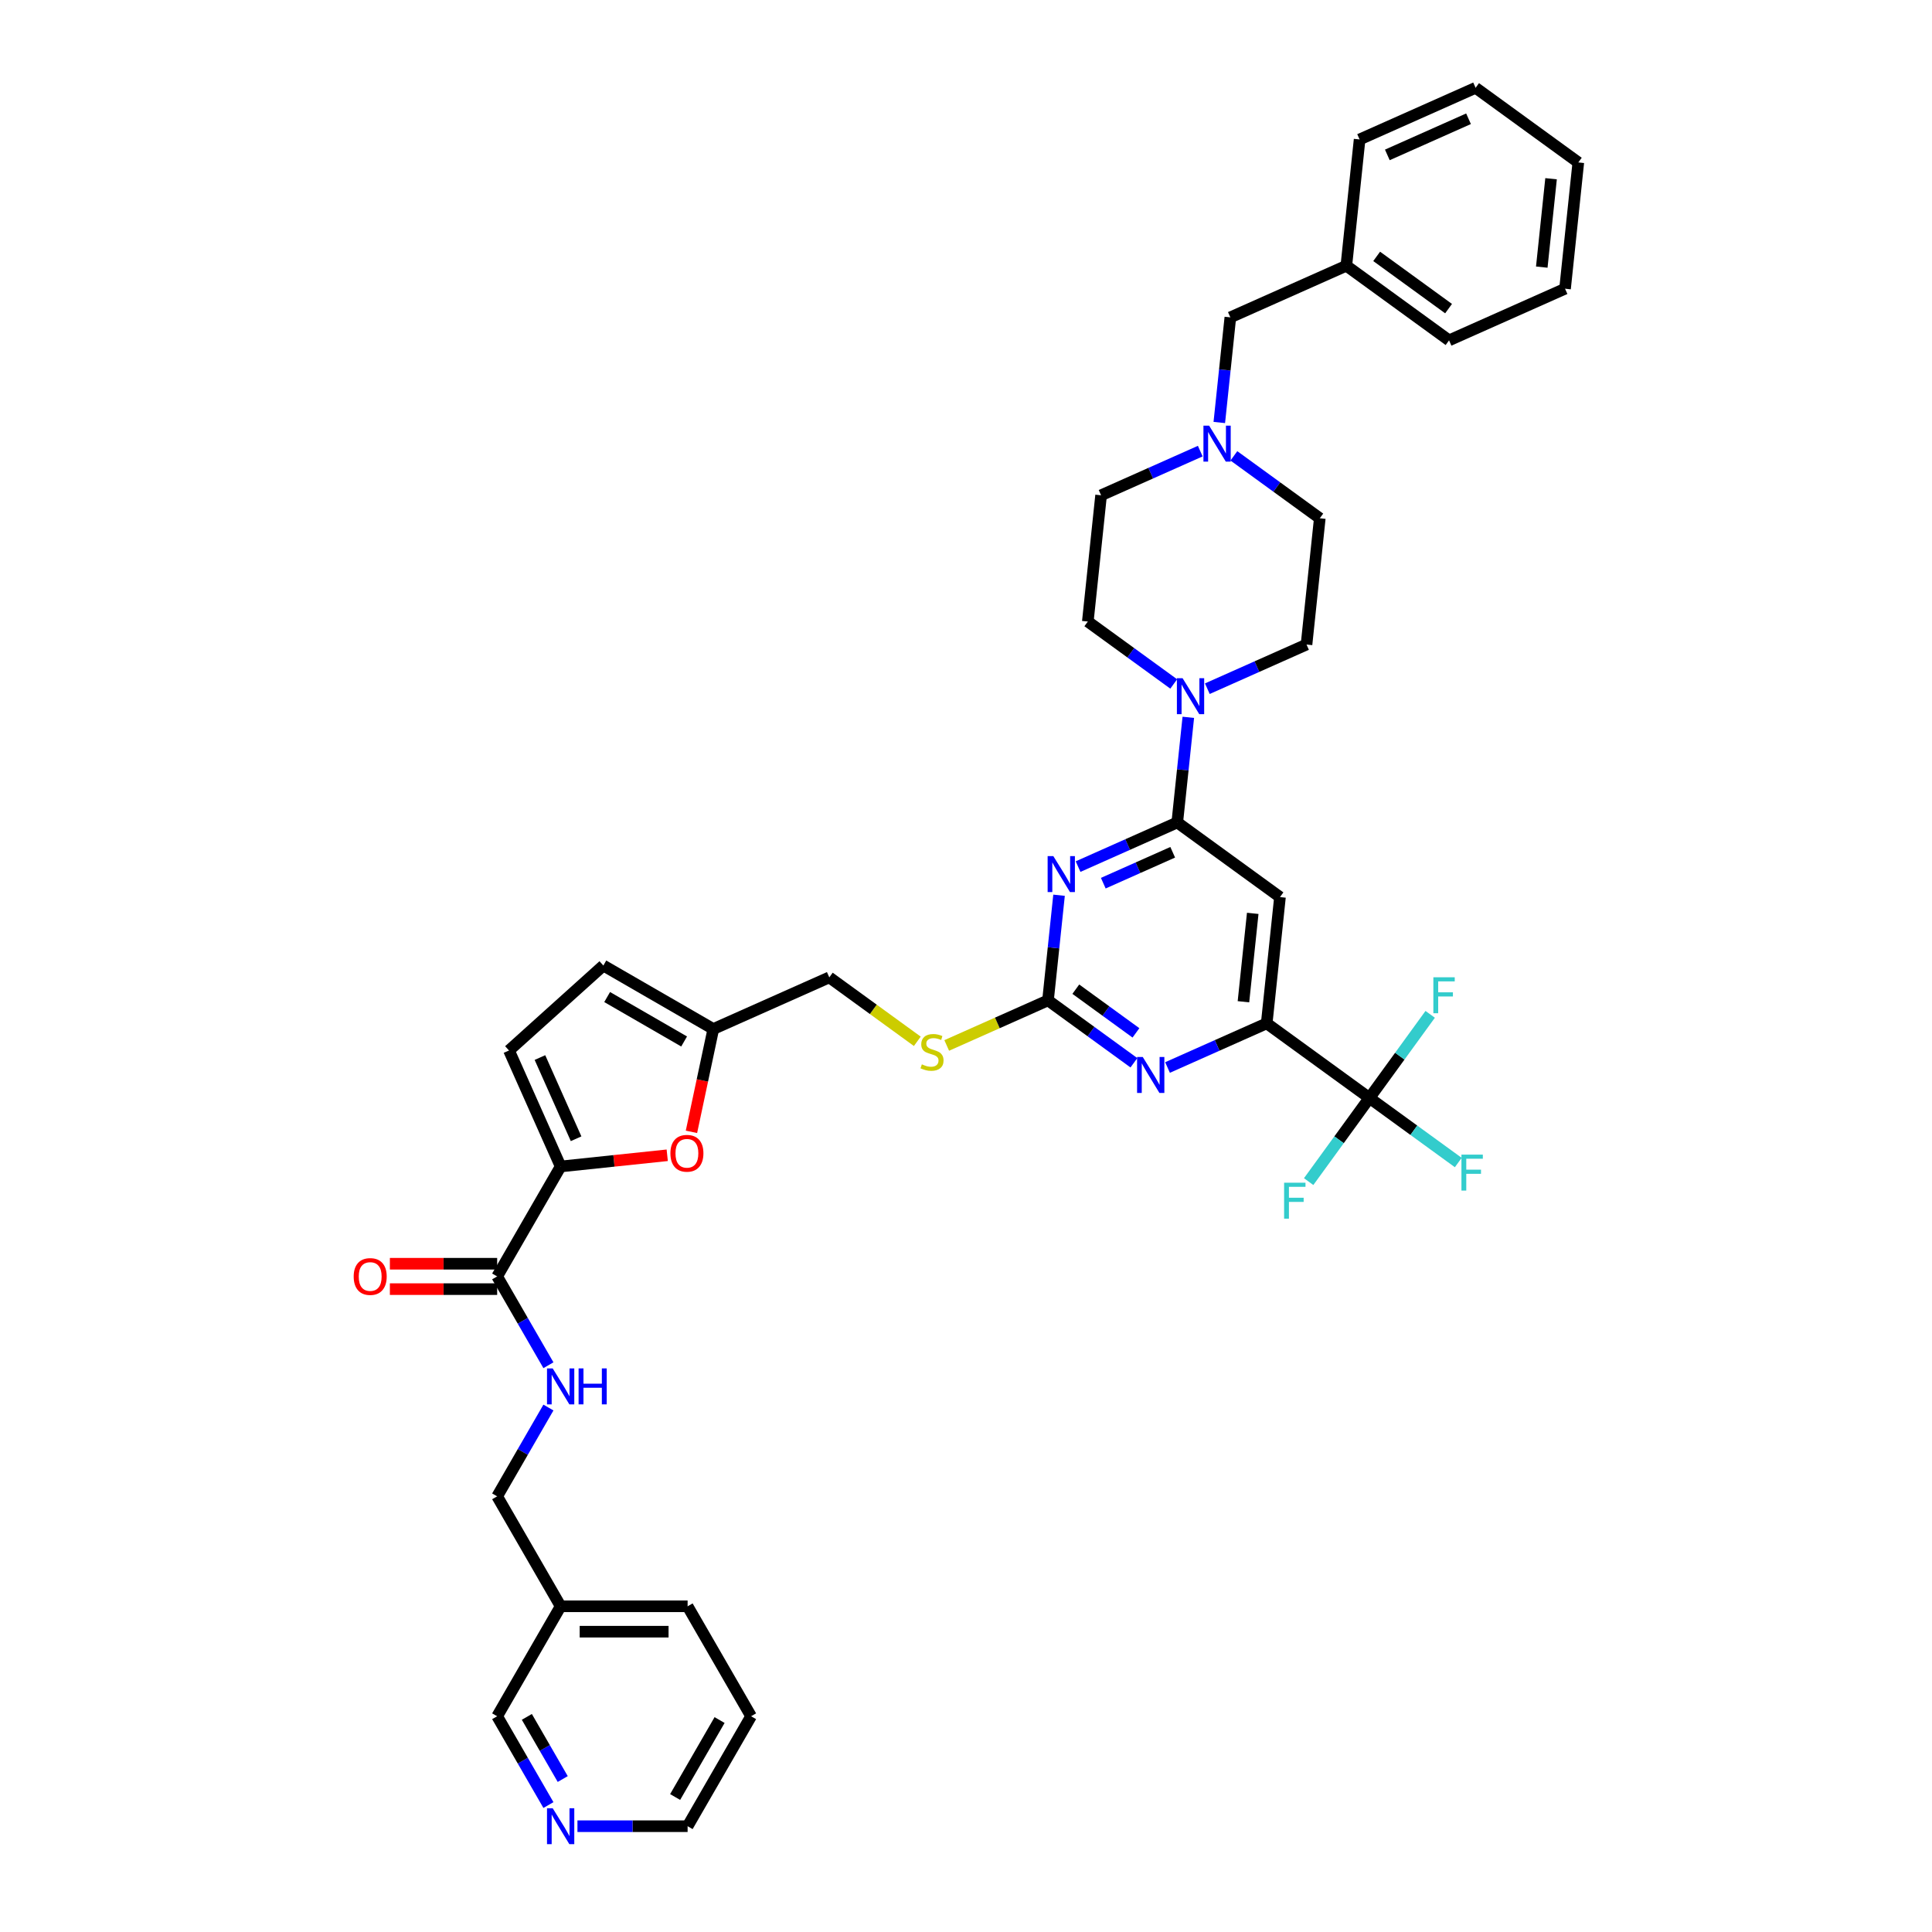 <?xml version='1.0' encoding='iso-8859-1'?>
<svg version='1.1' baseProfile='full'
              xmlns='http://www.w3.org/2000/svg'
                      xmlns:rdkit='http://www.rdkit.org/xml'
                      xmlns:xlink='http://www.w3.org/1999/xlink'
                  xml:space='preserve'
width='1000px' height='1000px' viewBox='0 0 1000 1000'>
<!-- END OF HEADER -->
<rect style='opacity:1.0;fill:#FFFFFF;stroke:none' width='1000' height='1000' x='0' y='0'> </rect>
<path class='bond-0' d='M 257.329,660.678 L 270.597,683.66' style='fill:none;fill-rule:evenodd;stroke:#000000;stroke-width:6px;stroke-linecap:butt;stroke-linejoin:miter;stroke-opacity:1' />
<path class='bond-0' d='M 270.597,683.66 L 283.866,706.642' style='fill:none;fill-rule:evenodd;stroke:#0000FF;stroke-width:6px;stroke-linecap:butt;stroke-linejoin:miter;stroke-opacity:1' />
<path class='bond-1' d='M 257.329,654.106 L 229.563,654.106' style='fill:none;fill-rule:evenodd;stroke:#000000;stroke-width:6px;stroke-linecap:butt;stroke-linejoin:miter;stroke-opacity:1' />
<path class='bond-1' d='M 229.563,654.106 L 201.798,654.106' style='fill:none;fill-rule:evenodd;stroke:#FF0000;stroke-width:6px;stroke-linecap:butt;stroke-linejoin:miter;stroke-opacity:1' />
<path class='bond-1' d='M 257.329,667.249 L 229.563,667.249' style='fill:none;fill-rule:evenodd;stroke:#000000;stroke-width:6px;stroke-linecap:butt;stroke-linejoin:miter;stroke-opacity:1' />
<path class='bond-1' d='M 229.563,667.249 L 201.798,667.249' style='fill:none;fill-rule:evenodd;stroke:#FF0000;stroke-width:6px;stroke-linecap:butt;stroke-linejoin:miter;stroke-opacity:1' />
<path class='bond-2' d='M 257.329,660.678 L 290.187,603.765' style='fill:none;fill-rule:evenodd;stroke:#000000;stroke-width:6px;stroke-linecap:butt;stroke-linejoin:miter;stroke-opacity:1' />
<path class='bond-3' d='M 283.866,728.539 L 270.597,751.521' style='fill:none;fill-rule:evenodd;stroke:#0000FF;stroke-width:6px;stroke-linecap:butt;stroke-linejoin:miter;stroke-opacity:1' />
<path class='bond-3' d='M 270.597,751.521 L 257.329,774.503' style='fill:none;fill-rule:evenodd;stroke:#000000;stroke-width:6px;stroke-linecap:butt;stroke-linejoin:miter;stroke-opacity:1' />
<path class='bond-4' d='M 388.762,888.328 L 355.904,945.24' style='fill:none;fill-rule:evenodd;stroke:#000000;stroke-width:6px;stroke-linecap:butt;stroke-linejoin:miter;stroke-opacity:1' />
<path class='bond-4' d='M 372.451,890.293 L 349.45,930.131' style='fill:none;fill-rule:evenodd;stroke:#000000;stroke-width:6px;stroke-linecap:butt;stroke-linejoin:miter;stroke-opacity:1' />
<path class='bond-5' d='M 388.762,888.328 L 355.904,831.415' style='fill:none;fill-rule:evenodd;stroke:#000000;stroke-width:6px;stroke-linecap:butt;stroke-linejoin:miter;stroke-opacity:1' />
<path class='bond-6' d='M 355.904,945.24 L 327.396,945.24' style='fill:none;fill-rule:evenodd;stroke:#000000;stroke-width:6px;stroke-linecap:butt;stroke-linejoin:miter;stroke-opacity:1' />
<path class='bond-6' d='M 327.396,945.24 L 298.888,945.24' style='fill:none;fill-rule:evenodd;stroke:#0000FF;stroke-width:6px;stroke-linecap:butt;stroke-linejoin:miter;stroke-opacity:1' />
<path class='bond-7' d='M 631.107,218.679 L 633.966,191.474' style='fill:none;fill-rule:evenodd;stroke:#0000FF;stroke-width:6px;stroke-linecap:butt;stroke-linejoin:miter;stroke-opacity:1' />
<path class='bond-7' d='M 633.966,191.474 L 636.825,164.27' style='fill:none;fill-rule:evenodd;stroke:#000000;stroke-width:6px;stroke-linecap:butt;stroke-linejoin:miter;stroke-opacity:1' />
<path class='bond-8' d='M 621.255,233.501 L 595.588,244.929' style='fill:none;fill-rule:evenodd;stroke:#0000FF;stroke-width:6px;stroke-linecap:butt;stroke-linejoin:miter;stroke-opacity:1' />
<path class='bond-8' d='M 595.588,244.929 L 569.921,256.357' style='fill:none;fill-rule:evenodd;stroke:#000000;stroke-width:6px;stroke-linecap:butt;stroke-linejoin:miter;stroke-opacity:1' />
<path class='bond-9' d='M 638.657,235.949 L 660.89,252.102' style='fill:none;fill-rule:evenodd;stroke:#0000FF;stroke-width:6px;stroke-linecap:butt;stroke-linejoin:miter;stroke-opacity:1' />
<path class='bond-9' d='M 660.89,252.102 L 683.122,268.254' style='fill:none;fill-rule:evenodd;stroke:#000000;stroke-width:6px;stroke-linecap:butt;stroke-linejoin:miter;stroke-opacity:1' />
<path class='bond-10' d='M 624.919,356.467 L 650.586,345.039' style='fill:none;fill-rule:evenodd;stroke:#0000FF;stroke-width:6px;stroke-linecap:butt;stroke-linejoin:miter;stroke-opacity:1' />
<path class='bond-10' d='M 650.586,345.039 L 676.253,333.611' style='fill:none;fill-rule:evenodd;stroke:#000000;stroke-width:6px;stroke-linecap:butt;stroke-linejoin:miter;stroke-opacity:1' />
<path class='bond-11' d='M 615.067,371.289 L 612.208,398.493' style='fill:none;fill-rule:evenodd;stroke:#0000FF;stroke-width:6px;stroke-linecap:butt;stroke-linejoin:miter;stroke-opacity:1' />
<path class='bond-11' d='M 612.208,398.493 L 609.348,425.698' style='fill:none;fill-rule:evenodd;stroke:#000000;stroke-width:6px;stroke-linecap:butt;stroke-linejoin:miter;stroke-opacity:1' />
<path class='bond-12' d='M 607.517,354.019 L 585.284,337.866' style='fill:none;fill-rule:evenodd;stroke:#0000FF;stroke-width:6px;stroke-linecap:butt;stroke-linejoin:miter;stroke-opacity:1' />
<path class='bond-12' d='M 585.284,337.866 L 563.052,321.713' style='fill:none;fill-rule:evenodd;stroke:#000000;stroke-width:6px;stroke-linecap:butt;stroke-linejoin:miter;stroke-opacity:1' />
<path class='bond-13' d='M 636.825,164.27 L 696.861,137.541' style='fill:none;fill-rule:evenodd;stroke:#000000;stroke-width:6px;stroke-linecap:butt;stroke-linejoin:miter;stroke-opacity:1' />
<path class='bond-14' d='M 490.018,541.125 L 516.231,529.454' style='fill:none;fill-rule:evenodd;stroke:#CCCC00;stroke-width:6px;stroke-linecap:butt;stroke-linejoin:miter;stroke-opacity:1' />
<path class='bond-14' d='M 516.231,529.454 L 542.444,517.784' style='fill:none;fill-rule:evenodd;stroke:#000000;stroke-width:6px;stroke-linecap:butt;stroke-linejoin:miter;stroke-opacity:1' />
<path class='bond-15' d='M 474.798,538.984 L 452.02,522.435' style='fill:none;fill-rule:evenodd;stroke:#CCCC00;stroke-width:6px;stroke-linecap:butt;stroke-linejoin:miter;stroke-opacity:1' />
<path class='bond-15' d='M 452.02,522.435 L 429.242,505.886' style='fill:none;fill-rule:evenodd;stroke:#000000;stroke-width:6px;stroke-linecap:butt;stroke-linejoin:miter;stroke-opacity:1' />
<path class='bond-16' d='M 662.514,464.325 L 655.645,529.682' style='fill:none;fill-rule:evenodd;stroke:#000000;stroke-width:6px;stroke-linecap:butt;stroke-linejoin:miter;stroke-opacity:1' />
<path class='bond-16' d='M 648.413,472.755 L 643.604,518.504' style='fill:none;fill-rule:evenodd;stroke:#000000;stroke-width:6px;stroke-linecap:butt;stroke-linejoin:miter;stroke-opacity:1' />
<path class='bond-17' d='M 662.514,464.325 L 609.348,425.698' style='fill:none;fill-rule:evenodd;stroke:#000000;stroke-width:6px;stroke-linecap:butt;stroke-linejoin:miter;stroke-opacity:1' />
<path class='bond-18' d='M 655.645,529.682 L 708.811,568.309' style='fill:none;fill-rule:evenodd;stroke:#000000;stroke-width:6px;stroke-linecap:butt;stroke-linejoin:miter;stroke-opacity:1' />
<path class='bond-19' d='M 655.645,529.682 L 629.978,541.109' style='fill:none;fill-rule:evenodd;stroke:#000000;stroke-width:6px;stroke-linecap:butt;stroke-linejoin:miter;stroke-opacity:1' />
<path class='bond-19' d='M 629.978,541.109 L 604.311,552.537' style='fill:none;fill-rule:evenodd;stroke:#0000FF;stroke-width:6px;stroke-linecap:butt;stroke-linejoin:miter;stroke-opacity:1' />
<path class='bond-20' d='M 586.909,550.09 L 564.676,533.937' style='fill:none;fill-rule:evenodd;stroke:#0000FF;stroke-width:6px;stroke-linecap:butt;stroke-linejoin:miter;stroke-opacity:1' />
<path class='bond-20' d='M 564.676,533.937 L 542.444,517.784' style='fill:none;fill-rule:evenodd;stroke:#000000;stroke-width:6px;stroke-linecap:butt;stroke-linejoin:miter;stroke-opacity:1' />
<path class='bond-20' d='M 587.965,534.611 L 572.402,523.303' style='fill:none;fill-rule:evenodd;stroke:#0000FF;stroke-width:6px;stroke-linecap:butt;stroke-linejoin:miter;stroke-opacity:1' />
<path class='bond-20' d='M 572.402,523.303 L 556.839,511.996' style='fill:none;fill-rule:evenodd;stroke:#000000;stroke-width:6px;stroke-linecap:butt;stroke-linejoin:miter;stroke-opacity:1' />
<path class='bond-21' d='M 542.444,517.784 L 545.303,490.58' style='fill:none;fill-rule:evenodd;stroke:#000000;stroke-width:6px;stroke-linecap:butt;stroke-linejoin:miter;stroke-opacity:1' />
<path class='bond-21' d='M 545.303,490.58 L 548.162,463.375' style='fill:none;fill-rule:evenodd;stroke:#0000FF;stroke-width:6px;stroke-linecap:butt;stroke-linejoin:miter;stroke-opacity:1' />
<path class='bond-22' d='M 558.014,448.553 L 583.681,437.125' style='fill:none;fill-rule:evenodd;stroke:#0000FF;stroke-width:6px;stroke-linecap:butt;stroke-linejoin:miter;stroke-opacity:1' />
<path class='bond-22' d='M 583.681,437.125 L 609.348,425.698' style='fill:none;fill-rule:evenodd;stroke:#000000;stroke-width:6px;stroke-linecap:butt;stroke-linejoin:miter;stroke-opacity:1' />
<path class='bond-22' d='M 571.06,457.132 L 589.027,449.132' style='fill:none;fill-rule:evenodd;stroke:#0000FF;stroke-width:6px;stroke-linecap:butt;stroke-linejoin:miter;stroke-opacity:1' />
<path class='bond-22' d='M 589.027,449.132 L 606.994,441.133' style='fill:none;fill-rule:evenodd;stroke:#000000;stroke-width:6px;stroke-linecap:butt;stroke-linejoin:miter;stroke-opacity:1' />
<path class='bond-23' d='M 357.893,585.842 L 363.55,559.229' style='fill:none;fill-rule:evenodd;stroke:#FF0000;stroke-width:6px;stroke-linecap:butt;stroke-linejoin:miter;stroke-opacity:1' />
<path class='bond-23' d='M 363.55,559.229 L 369.207,532.615' style='fill:none;fill-rule:evenodd;stroke:#000000;stroke-width:6px;stroke-linecap:butt;stroke-linejoin:miter;stroke-opacity:1' />
<path class='bond-24' d='M 345.358,597.967 L 317.772,600.866' style='fill:none;fill-rule:evenodd;stroke:#FF0000;stroke-width:6px;stroke-linecap:butt;stroke-linejoin:miter;stroke-opacity:1' />
<path class='bond-24' d='M 317.772,600.866 L 290.187,603.765' style='fill:none;fill-rule:evenodd;stroke:#000000;stroke-width:6px;stroke-linecap:butt;stroke-linejoin:miter;stroke-opacity:1' />
<path class='bond-25' d='M 369.207,532.615 L 312.295,499.757' style='fill:none;fill-rule:evenodd;stroke:#000000;stroke-width:6px;stroke-linecap:butt;stroke-linejoin:miter;stroke-opacity:1' />
<path class='bond-25' d='M 354.099,539.069 L 314.26,516.068' style='fill:none;fill-rule:evenodd;stroke:#000000;stroke-width:6px;stroke-linecap:butt;stroke-linejoin:miter;stroke-opacity:1' />
<path class='bond-26' d='M 369.207,532.615 L 429.242,505.886' style='fill:none;fill-rule:evenodd;stroke:#000000;stroke-width:6px;stroke-linecap:butt;stroke-linejoin:miter;stroke-opacity:1' />
<path class='bond-27' d='M 312.295,499.757 L 263.458,543.73' style='fill:none;fill-rule:evenodd;stroke:#000000;stroke-width:6px;stroke-linecap:butt;stroke-linejoin:miter;stroke-opacity:1' />
<path class='bond-28' d='M 263.458,543.73 L 290.187,603.765' style='fill:none;fill-rule:evenodd;stroke:#000000;stroke-width:6px;stroke-linecap:butt;stroke-linejoin:miter;stroke-opacity:1' />
<path class='bond-28' d='M 279.474,547.389 L 298.185,589.414' style='fill:none;fill-rule:evenodd;stroke:#000000;stroke-width:6px;stroke-linecap:butt;stroke-linejoin:miter;stroke-opacity:1' />
<path class='bond-29' d='M 708.811,568.309 L 731.806,585.016' style='fill:none;fill-rule:evenodd;stroke:#000000;stroke-width:6px;stroke-linecap:butt;stroke-linejoin:miter;stroke-opacity:1' />
<path class='bond-29' d='M 731.806,585.016 L 754.801,601.723' style='fill:none;fill-rule:evenodd;stroke:#33CCCC;stroke-width:6px;stroke-linecap:butt;stroke-linejoin:miter;stroke-opacity:1' />
<path class='bond-30' d='M 708.811,568.309 L 693.086,589.953' style='fill:none;fill-rule:evenodd;stroke:#000000;stroke-width:6px;stroke-linecap:butt;stroke-linejoin:miter;stroke-opacity:1' />
<path class='bond-30' d='M 693.086,589.953 L 677.36,611.598' style='fill:none;fill-rule:evenodd;stroke:#33CCCC;stroke-width:6px;stroke-linecap:butt;stroke-linejoin:miter;stroke-opacity:1' />
<path class='bond-31' d='M 708.811,568.309 L 724.537,546.665' style='fill:none;fill-rule:evenodd;stroke:#000000;stroke-width:6px;stroke-linecap:butt;stroke-linejoin:miter;stroke-opacity:1' />
<path class='bond-31' d='M 724.537,546.665 L 740.262,525.02' style='fill:none;fill-rule:evenodd;stroke:#33CCCC;stroke-width:6px;stroke-linecap:butt;stroke-linejoin:miter;stroke-opacity:1' />
<path class='bond-32' d='M 696.861,137.541 L 750.027,176.168' style='fill:none;fill-rule:evenodd;stroke:#000000;stroke-width:6px;stroke-linecap:butt;stroke-linejoin:miter;stroke-opacity:1' />
<path class='bond-32' d='M 712.561,132.702 L 749.777,159.741' style='fill:none;fill-rule:evenodd;stroke:#000000;stroke-width:6px;stroke-linecap:butt;stroke-linejoin:miter;stroke-opacity:1' />
<path class='bond-33' d='M 696.861,137.541 L 703.73,72.184' style='fill:none;fill-rule:evenodd;stroke:#000000;stroke-width:6px;stroke-linecap:butt;stroke-linejoin:miter;stroke-opacity:1' />
<path class='bond-34' d='M 569.921,256.357 L 563.052,321.713' style='fill:none;fill-rule:evenodd;stroke:#000000;stroke-width:6px;stroke-linecap:butt;stroke-linejoin:miter;stroke-opacity:1' />
<path class='bond-35' d='M 683.122,268.254 L 676.253,333.611' style='fill:none;fill-rule:evenodd;stroke:#000000;stroke-width:6px;stroke-linecap:butt;stroke-linejoin:miter;stroke-opacity:1' />
<path class='bond-36' d='M 750.027,176.168 L 810.062,149.439' style='fill:none;fill-rule:evenodd;stroke:#000000;stroke-width:6px;stroke-linecap:butt;stroke-linejoin:miter;stroke-opacity:1' />
<path class='bond-37' d='M 703.73,72.184 L 763.765,45.455' style='fill:none;fill-rule:evenodd;stroke:#000000;stroke-width:6px;stroke-linecap:butt;stroke-linejoin:miter;stroke-opacity:1' />
<path class='bond-37' d='M 718.081,80.182 L 760.106,61.471' style='fill:none;fill-rule:evenodd;stroke:#000000;stroke-width:6px;stroke-linecap:butt;stroke-linejoin:miter;stroke-opacity:1' />
<path class='bond-38' d='M 763.765,45.455 L 816.931,84.082' style='fill:none;fill-rule:evenodd;stroke:#000000;stroke-width:6px;stroke-linecap:butt;stroke-linejoin:miter;stroke-opacity:1' />
<path class='bond-39' d='M 810.062,149.439 L 816.931,84.082' style='fill:none;fill-rule:evenodd;stroke:#000000;stroke-width:6px;stroke-linecap:butt;stroke-linejoin:miter;stroke-opacity:1' />
<path class='bond-39' d='M 798.021,138.261 L 802.83,92.512' style='fill:none;fill-rule:evenodd;stroke:#000000;stroke-width:6px;stroke-linecap:butt;stroke-linejoin:miter;stroke-opacity:1' />
<path class='bond-40' d='M 283.866,934.292 L 270.597,911.31' style='fill:none;fill-rule:evenodd;stroke:#0000FF;stroke-width:6px;stroke-linecap:butt;stroke-linejoin:miter;stroke-opacity:1' />
<path class='bond-40' d='M 270.597,911.31 L 257.329,888.328' style='fill:none;fill-rule:evenodd;stroke:#000000;stroke-width:6px;stroke-linecap:butt;stroke-linejoin:miter;stroke-opacity:1' />
<path class='bond-40' d='M 291.268,920.825 L 281.98,904.738' style='fill:none;fill-rule:evenodd;stroke:#0000FF;stroke-width:6px;stroke-linecap:butt;stroke-linejoin:miter;stroke-opacity:1' />
<path class='bond-40' d='M 281.98,904.738 L 272.692,888.65' style='fill:none;fill-rule:evenodd;stroke:#000000;stroke-width:6px;stroke-linecap:butt;stroke-linejoin:miter;stroke-opacity:1' />
<path class='bond-41' d='M 257.329,888.328 L 290.187,831.415' style='fill:none;fill-rule:evenodd;stroke:#000000;stroke-width:6px;stroke-linecap:butt;stroke-linejoin:miter;stroke-opacity:1' />
<path class='bond-42' d='M 290.187,831.415 L 355.904,831.415' style='fill:none;fill-rule:evenodd;stroke:#000000;stroke-width:6px;stroke-linecap:butt;stroke-linejoin:miter;stroke-opacity:1' />
<path class='bond-42' d='M 300.045,844.558 L 346.046,844.558' style='fill:none;fill-rule:evenodd;stroke:#000000;stroke-width:6px;stroke-linecap:butt;stroke-linejoin:miter;stroke-opacity:1' />
<path class='bond-43' d='M 290.187,831.415 L 257.329,774.503' style='fill:none;fill-rule:evenodd;stroke:#000000;stroke-width:6px;stroke-linecap:butt;stroke-linejoin:miter;stroke-opacity:1' />
<path  class='atom-1' d='M 286.073 708.285
L 292.172 718.142
Q 292.776 719.115, 293.749 720.876
Q 294.721 722.637, 294.774 722.742
L 294.774 708.285
L 297.245 708.285
L 297.245 726.896
L 294.695 726.896
L 288.15 716.118
Q 287.387 714.856, 286.573 713.411
Q 285.784 711.965, 285.547 711.518
L 285.547 726.896
L 283.129 726.896
L 283.129 708.285
L 286.073 708.285
' fill='#0000FF'/>
<path  class='atom-1' d='M 299.479 708.285
L 302.003 708.285
L 302.003 716.197
L 311.519 716.197
L 311.519 708.285
L 314.042 708.285
L 314.042 726.896
L 311.519 726.896
L 311.519 718.3
L 302.003 718.3
L 302.003 726.896
L 299.479 726.896
L 299.479 708.285
' fill='#0000FF'/>
<path  class='atom-2' d='M 183.069 660.73
Q 183.069 656.262, 185.277 653.764
Q 187.485 651.267, 191.612 651.267
Q 195.739 651.267, 197.947 653.764
Q 200.155 656.262, 200.155 660.73
Q 200.155 665.252, 197.921 667.828
Q 195.686 670.378, 191.612 670.378
Q 187.511 670.378, 185.277 667.828
Q 183.069 665.278, 183.069 660.73
M 191.612 668.275
Q 194.451 668.275, 195.975 666.382
Q 197.526 664.463, 197.526 660.73
Q 197.526 657.076, 195.975 655.236
Q 194.451 653.37, 191.612 653.37
Q 188.773 653.37, 187.222 655.21
Q 185.697 657.05, 185.697 660.73
Q 185.697 664.489, 187.222 666.382
Q 188.773 668.275, 191.612 668.275
' fill='#FF0000'/>
<path  class='atom-5' d='M 625.842 220.322
L 631.941 230.179
Q 632.545 231.152, 633.518 232.913
Q 634.491 234.674, 634.543 234.779
L 634.543 220.322
L 637.014 220.322
L 637.014 238.933
L 634.464 238.933
L 627.919 228.155
Q 627.157 226.893, 626.342 225.447
Q 625.553 224.002, 625.317 223.555
L 625.317 238.933
L 622.898 238.933
L 622.898 220.322
L 625.842 220.322
' fill='#0000FF'/>
<path  class='atom-6' d='M 612.104 351.035
L 618.202 360.893
Q 618.807 361.865, 619.779 363.627
Q 620.752 365.388, 620.805 365.493
L 620.805 351.035
L 623.276 351.035
L 623.276 369.646
L 620.726 369.646
L 614.18 358.869
Q 613.418 357.607, 612.603 356.161
Q 611.815 354.715, 611.578 354.268
L 611.578 369.646
L 609.16 369.646
L 609.16 351.035
L 612.104 351.035
' fill='#0000FF'/>
<path  class='atom-8' d='M 477.151 550.901
Q 477.361 550.98, 478.229 551.348
Q 479.096 551.716, 480.043 551.952
Q 481.015 552.163, 481.962 552.163
Q 483.723 552.163, 484.748 551.321
Q 485.773 550.454, 485.773 548.956
Q 485.773 547.931, 485.247 547.3
Q 484.748 546.669, 483.959 546.327
Q 483.171 545.985, 481.856 545.591
Q 480.2 545.092, 479.201 544.618
Q 478.229 544.145, 477.519 543.146
Q 476.836 542.147, 476.836 540.465
Q 476.836 538.126, 478.413 536.68
Q 480.016 535.234, 483.171 535.234
Q 485.326 535.234, 487.771 536.259
L 487.166 538.283
Q 484.932 537.363, 483.25 537.363
Q 481.436 537.363, 480.437 538.126
Q 479.438 538.862, 479.464 540.15
Q 479.464 541.149, 479.964 541.753
Q 480.49 542.358, 481.226 542.699
Q 481.988 543.041, 483.25 543.435
Q 484.932 543.961, 485.931 544.487
Q 486.93 545.013, 487.64 546.09
Q 488.376 547.142, 488.376 548.956
Q 488.376 551.532, 486.641 552.925
Q 484.932 554.292, 482.067 554.292
Q 480.411 554.292, 479.149 553.924
Q 477.913 553.582, 476.441 552.978
L 477.151 550.901
' fill='#CCCC00'/>
<path  class='atom-11' d='M 591.496 547.106
L 597.594 556.963
Q 598.199 557.936, 599.172 559.697
Q 600.144 561.458, 600.197 561.563
L 600.197 547.106
L 602.668 547.106
L 602.668 565.717
L 600.118 565.717
L 593.573 554.939
Q 592.81 553.677, 591.995 552.232
Q 591.207 550.786, 590.97 550.339
L 590.97 565.717
L 588.552 565.717
L 588.552 547.106
L 591.496 547.106
' fill='#0000FF'/>
<path  class='atom-13' d='M 545.199 443.121
L 551.298 452.979
Q 551.902 453.952, 552.875 455.713
Q 553.848 457.474, 553.9 457.579
L 553.9 443.121
L 556.371 443.121
L 556.371 461.732
L 553.821 461.732
L 547.276 450.955
Q 546.514 449.693, 545.699 448.247
Q 544.91 446.802, 544.673 446.355
L 544.673 461.732
L 542.255 461.732
L 542.255 443.121
L 545.199 443.121
' fill='#0000FF'/>
<path  class='atom-15' d='M 347.001 596.949
Q 347.001 592.48, 349.209 589.983
Q 351.417 587.485, 355.544 587.485
Q 359.671 587.485, 361.879 589.983
Q 364.087 592.48, 364.087 596.949
Q 364.087 601.47, 361.853 604.046
Q 359.618 606.596, 355.544 606.596
Q 351.443 606.596, 349.209 604.046
Q 347.001 601.496, 347.001 596.949
M 355.544 604.493
Q 358.383 604.493, 359.907 602.6
Q 361.458 600.681, 361.458 596.949
Q 361.458 593.295, 359.907 591.455
Q 358.383 589.588, 355.544 589.588
Q 352.705 589.588, 351.154 591.428
Q 349.629 593.268, 349.629 596.949
Q 349.629 600.708, 351.154 602.6
Q 352.705 604.493, 355.544 604.493
' fill='#FF0000'/>
<path  class='atom-20' d='M 756.444 597.631
L 767.511 597.631
L 767.511 599.76
L 758.941 599.76
L 758.941 605.412
L 766.564 605.412
L 766.564 607.567
L 758.941 607.567
L 758.941 616.242
L 756.444 616.242
L 756.444 597.631
' fill='#33CCCC'/>
<path  class='atom-21' d='M 664.65 612.17
L 675.717 612.17
L 675.717 614.299
L 667.148 614.299
L 667.148 619.951
L 674.771 619.951
L 674.771 622.106
L 667.148 622.106
L 667.148 630.781
L 664.65 630.781
L 664.65 612.17
' fill='#33CCCC'/>
<path  class='atom-22' d='M 741.905 505.838
L 752.972 505.838
L 752.972 507.967
L 744.402 507.967
L 744.402 513.618
L 752.026 513.618
L 752.026 515.774
L 744.402 515.774
L 744.402 524.449
L 741.905 524.449
L 741.905 505.838
' fill='#33CCCC'/>
<path  class='atom-35' d='M 286.073 935.934
L 292.172 945.792
Q 292.776 946.765, 293.749 948.526
Q 294.721 950.287, 294.774 950.392
L 294.774 935.934
L 297.245 935.934
L 297.245 954.545
L 294.695 954.545
L 288.15 943.768
Q 287.387 942.506, 286.573 941.06
Q 285.784 939.615, 285.547 939.168
L 285.547 954.545
L 283.129 954.545
L 283.129 935.934
L 286.073 935.934
' fill='#0000FF'/>
</svg>
